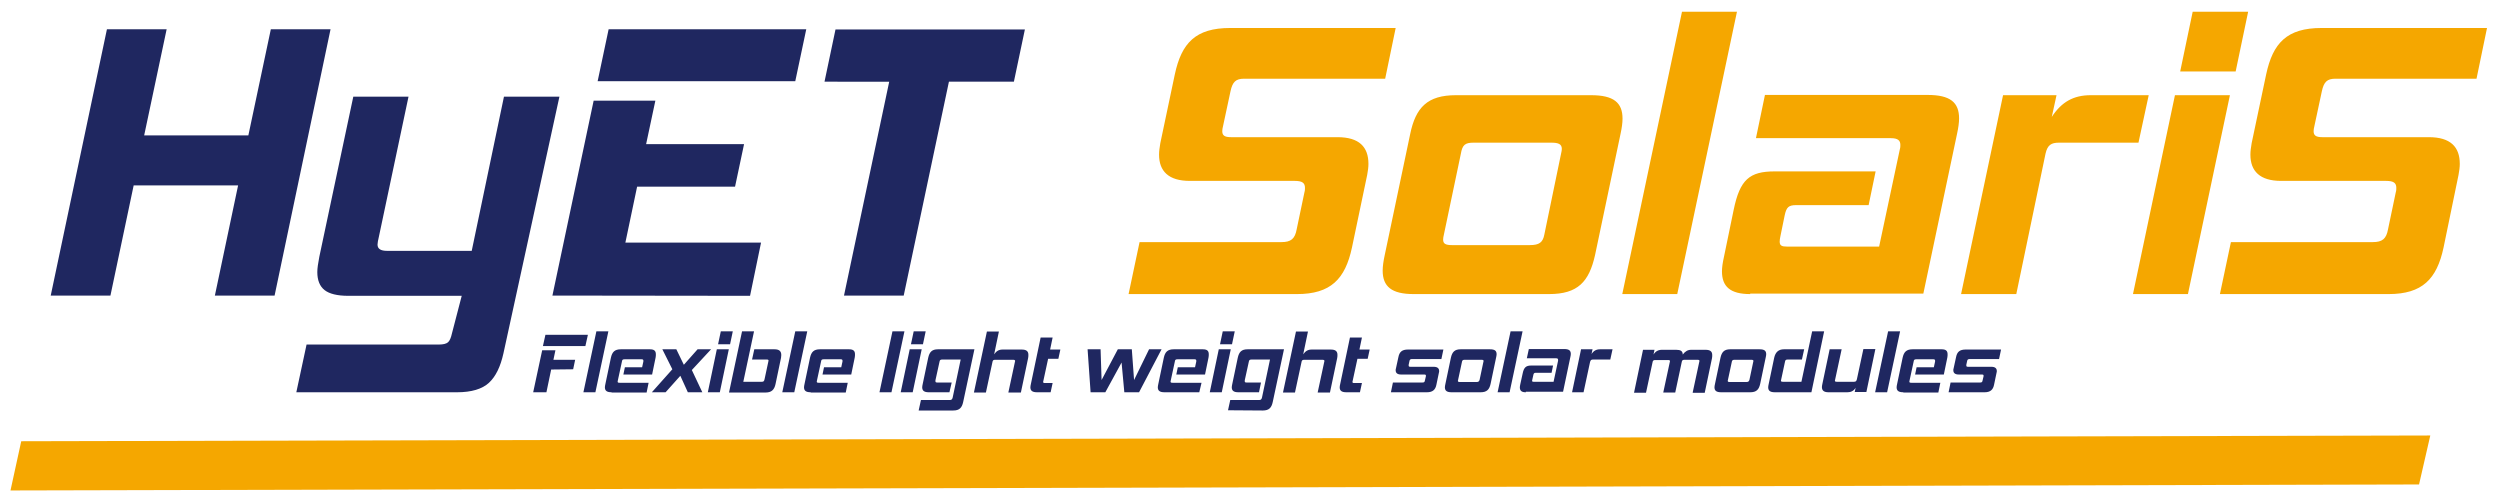 <?xml version="1.0" encoding="utf-8"?>
<svg xmlns="http://www.w3.org/2000/svg" id="Layer_1" style="enable-background:new 0 0 1000.6 196.5" version="1.1" viewBox="0 0 1000.6 196.5" x="0" y="0">
  <style type="text/css">.st0{fill:#1f2760}.st1{fill:#f5a700}</style>
  <g>
    <g>
      <path class="st0" d="M109.9 118.3H86l9.3-44.1H53.5l-9.3 44.1H20.3L42.8 11.7h23.9l-9 42.5h41.7l9-42.5h23.9l-22.4 106.6zM118.6 157l4.1-19.1h52.9c1.8 0 3-.3 3.7-.9.7-.6 1.2-1.8 1.6-3.6l3.9-15h-45.4c-4.4 0-7.6-.8-9.5-2.3-1.9-1.5-2.9-3.9-2.9-7.2 0-1.5.3-3.5.8-6.1l13.6-64.1h22.1l-12.1 57.2c-.1.4-.2.8-.2 1.1s-.1.6-.1.9c0 1.7 1.3 2.5 3.8 2.5h33.9l12.9-61.7h22.2l-22.4 102.7c-1.2 5.4-3.1 9.3-5.8 11.8s-7 3.8-12.8 3.8h-64.3zM221.1 118.3l16.5-78h24.7l-3.7 17.4h39.2l-3.6 17H255l-4.7 22.4h54.3l-4.4 21.3-79.1-.1zm18.1-85.8 4.4-20.8h79.1l-4.4 20.8h-79.1zM361.7 118.3h-23.9l18.1-85.6H330l4.4-20.9h75.8l-4.4 20.9h-26l-18.1 85.6z"/>
    </g>
    <path class="st1" d="m4.2 196.3 964-2.4 4.5-19.6-964.2 2.3z"/>
    <g>
      <path class="st0" d="m220.6 147.9-1.9 9.1h-5.3l3.6-16.8h5.3l-.8 3.8h8.7l-.8 3.8-8.8.1zm-3.3-9.4 1-4.5h17l-1 4.5h-17zM233.5 157l5.2-24.4h4.8l-5.2 24.4h-4.8zM244.8 157c-1.9 0-2.7-.6-2.7-2 0-.4.1-.8.2-1.3l2.2-10.5c.5-2.3 1.5-3.4 4-3.4h11.6c1.7 0 2.4.6 2.4 2 0 .4 0 .8-.1 1.3l-1.4 6.8h-11.5l.6-2.9h6.9l.5-2.3v-.4c0-.3-.2-.5-.7-.5H250c-.8 0-1 .2-1.1 1l-1.6 7.4c0 .2-.1.4-.1.5 0 .4.2.5.8.5h11.6l-.8 3.9h-14v-.1zM275.3 157l-3-6.6-5.9 6.6h-5.5l8.2-9.2-4-8h5.6l3 6.2 5.5-6.2h5.4l-7.7 8.3 4.2 8.9h-5.8zM283.3 157l3.6-17.2h4.8l-3.6 17.2h-4.8zm4.1-19.2 1.1-5.2h4.8l-1.1 5.2h-4.8zM291.8 157l5.2-24.4h4.8l-4.3 20.2h7.4c.7 0 .9-.2 1.1-1l1.5-7c0-.2.1-.3.1-.4 0-.4-.2-.5-.7-.5H301l.9-4.1h8.1c1.8 0 2.7.7 2.7 2.3 0 .3-.1.7-.1 1.1l-2.2 10.5c-.5 2.3-1.6 3.4-4 3.4h-14.6v-.1zM313.1 157l5.2-24.4h4.8l-5.2 24.4h-4.8zM324.5 157c-1.9 0-2.7-.6-2.7-2 0-.4.1-.8.2-1.3l2.2-10.5c.5-2.3 1.5-3.4 4-3.4h11.6c1.7 0 2.4.6 2.4 2 0 .4 0 .8-.1 1.3l-1.4 6.8h-11.5l.6-2.9h6.9l.5-2.3v-.4c0-.3-.2-.5-.7-.5h-6.8c-.8 0-1 .2-1.1 1l-1.6 7.4c0 .2-.1.4-.1.5 0 .4.2.5.8.5h11.6l-.8 3.9h-14v-.1zM352 157l5.2-24.4h4.8l-5.2 24.4H352zM360.5 157l3.6-17.2h4.8l-3.6 17.2h-4.8zm4.1-19.2 1.1-5.2h4.8l-1.1 5.2h-4.8zM367.7 164.2l.9-4.1h11.5c.7 0 1-.2 1.2-1l3.2-15.2h-7.4c-.7 0-1 .2-1.1 1l-1.6 7.3v.4c0 .4.2.5.8.5h5.7l-.9 3.9h-8.2c-1.9 0-2.7-.6-2.7-2 0-.4.1-.8.2-1.3l2.2-10.5c.5-2.3 1.5-3.4 3.9-3.4H390l-4.5 21.1c-.5 2.3-1.5 3.4-4 3.4h-13.8v-.1zM403.6 157l2.6-12.1c0-.2.1-.3.1-.4 0-.4-.3-.5-.9-.5h-7.1c-.7 0-1 .2-1.1 1l-2.6 12.1h-4.8l5.2-24.4h4.8l-1.9 9.1c.9-1.3 1.9-1.9 3.4-1.9h7.6c1.8 0 2.7.6 2.7 2.1 0 .4 0 .8-.1 1.3l-2.9 13.8h-5v-.1zM415.1 157c-1.9 0-2.7-.6-2.7-2 0-.4.1-.8.2-1.3l3.9-18.6h4.8l-1 4.8h4.1l-.8 3.7h-4.1l-1.9 8.8c0 .2-.1.3-.1.4 0 .4.2.5.7.5h3.1l-.8 3.7h-5.4zM450 157l-1.1-11.9-6.5 11.9h-5.9l-1.2-17.2h5.2l.4 12.3 6.5-12.3h5.6l.9 12.3 6-12.3h5l-9 17.2H450zM466.1 157c-1.9 0-2.7-.6-2.7-2 0-.4.1-.8.2-1.3l2.2-10.5c.5-2.3 1.5-3.4 4-3.4h11.6c1.7 0 2.4.6 2.4 2 0 .4 0 .8-.1 1.3l-1.4 6.8h-11.5l.6-2.9h6.9l.5-2.3v-.4c0-.3-.2-.5-.7-.5h-6.8c-.8 0-1 .2-1.1 1l-1.6 7.4c0 .2-.1.4-.1.5 0 .4.2.5.8.5h11.6l-.9 3.8h-13.9zM484.2 157l3.6-17.2h4.8L489 157h-4.8zm4.1-19.2 1.1-5.2h4.8l-1.1 5.2h-4.8zM491.5 164.2l.9-4.1h11.5c.7 0 1-.2 1.2-1l3.2-15.2h-7.4c-.7 0-1 .2-1.1 1l-1.6 7.3v.4c0 .4.2.5.8.5h5.7l-.8 3.9h-8.2c-1.9 0-2.7-.6-2.7-2 0-.4.1-.8.2-1.3l2.2-10.5c.5-2.3 1.5-3.4 3.9-3.4h14.6l-4.5 21.1c-.5 2.3-1.5 3.4-4 3.4l-13.9-.1zM527.4 157l2.6-12.1c0-.2.1-.3.1-.4 0-.4-.3-.5-.9-.5H522c-.7 0-1 .2-1.1 1l-2.6 12.1h-4.8l5.2-24.4h4.8l-1.9 9.1c.9-1.3 1.9-1.9 3.4-1.9h7.6c1.8 0 2.7.6 2.7 2.1 0 .4 0 .8-.1 1.3l-2.9 13.8h-4.9v-.1zM538.9 157c-1.9 0-2.7-.6-2.7-2 0-.4.1-.8.2-1.3l3.9-18.6h4.8l-1 4.8h4.1l-.8 3.7h-4.1l-1.9 8.8c0 .2-.1.3-.1.4 0 .4.2.5.7.5h3.1l-.8 3.7h-5.4zM556.7 157l.8-3.9h11.8c.7 0 .9-.2 1-.8l.4-1.7v-.3c0-.3-.2-.4-.7-.4h-9.2c-1.5 0-2.2-.6-2.2-1.7 0-.2 0-.5.1-.7l1-4.6c.4-2 1.4-3 3.8-3h14.2l-.8 3.8h-11.7c-.7 0-1 .2-1.1.9l-.3 1.4v.3c0 .4.2.5.7.5h9.3c1.6 0 2.2.7 2.2 1.7 0 .2 0 .4-.1.7l-1 4.8c-.4 2-1.5 3-3.8 3h-14.4zM581 157c-1.9 0-2.7-.6-2.7-2 0-.4.1-.8.2-1.3l2.2-10.5c.5-2.3 1.5-3.4 3.9-3.4h11.7c2 0 2.7.6 2.7 2 0 .4-.1.8-.2 1.3l-2.2 10.5c-.5 2.3-1.5 3.4-4 3.4H581zm12.7-12.1c0-.2.1-.3.1-.4 0-.4-.3-.5-.9-.5h-6.7c-.7 0-1 .2-1.1 1l-1.5 7c0 .2-.1.3-.1.4 0 .3.2.5.7.5h6.7c.8 0 1.1-.2 1.3-.9l1.5-7.1zM599.4 157l5.2-24.4h4.8l-5.2 24.4h-4.8zM610.7 157c-1.7 0-2.4-.6-2.4-2 0-.3.1-.8.2-1.3l.9-4.1c.5-2.6 1.4-3.3 3.5-3.3h8.7l-.6 2.9h-6.3c-.6 0-.9.2-1 .9l-.4 1.8c0 .2-.1.3-.1.5 0 .3.2.4.6.4h8l1.8-8.4v-.4c0-.4-.2-.6-.8-.6h-11.7l.8-3.7H626c2 0 2.7.6 2.7 2 0 .4-.1.8-.2 1.3l-2.9 13.8h-14.9v.2zM629.2 157l3.6-17.2h4.6l-.4 1.9c.8-1.3 1.9-1.9 3.4-1.9h5l-.9 4.1h-6.9c-.7 0-1 .2-1.2 1l-2.6 12.1h-4.6zM677.5 157l2.6-12.1c0-.2.1-.3.1-.4 0-.4-.2-.5-.9-.5h-5.1c-.7 0-1 .2-1.1.9l-2.6 12.2h-4.8l2.6-12.1c0-.2.1-.3.1-.4 0-.4-.2-.5-.8-.5h-5.1c-.7 0-1 .2-1.1 1l-2.6 12.1H654l3.6-17.2h4.6l-.4 1.9c.8-1.3 1.9-1.9 3.4-1.9h5.7c1.7 0 2.6.5 2.6 1.9 1-1.3 2-1.9 3.4-1.9h5.7c1.8 0 2.7.6 2.7 2.1 0 .4 0 .8-.1 1.3l-2.9 13.8h-4.8v-.2zM688.9 157c-1.9 0-2.7-.6-2.7-2 0-.4.1-.8.2-1.3l2.2-10.5c.5-2.3 1.5-3.4 3.9-3.4h11.7c2 0 2.7.6 2.7 2 0 .4-.1.8-.2 1.3l-2.2 10.5c-.5 2.3-1.5 3.4-4 3.4h-11.6zm12.8-12.1c0-.2.1-.3.1-.4 0-.4-.3-.5-.9-.5h-6.7c-.7 0-1 .2-1.1 1l-1.5 7c0 .2-.1.3-.1.4 0 .3.2.5.7.5h6.7c.8 0 1.1-.2 1.3-.9l1.5-7.1zM710.4 157c-1.9 0-2.7-.6-2.7-2 0-.4.1-.8.2-1.3l2.2-10.5c.5-2.3 1.8-3.4 3.9-3.4h8.1l-.9 4.1h-5.7c-.7 0-1 .2-1.1 1l-1.5 7c0 .2-.1.3-.1.4 0 .4.2.5.8.5h7.4l4.3-20.2h4.8L725 157h-14.6zM742.3 157l.4-1.8c-.8 1.3-1.9 1.8-3.3 1.8h-7.5c-1.8 0-2.7-.6-2.7-2.1 0-.4.1-.8.2-1.3l2.9-13.8h4.8l-2.6 12.1c0 .2-.1.3-.1.4 0 .4.2.5.8.5h6.8c.7 0 1-.2 1.2-1l2.6-12.1h4.8l-3.6 17.2h-4.7v.1zM750.5 157l5.2-24.4h4.8l-5.2 24.4h-4.8zM761.8 157c-1.9 0-2.7-.6-2.7-2 0-.4.1-.8.2-1.3l2.2-10.5c.5-2.3 1.5-3.4 4-3.4h11.6c1.7 0 2.4.6 2.4 2 0 .4 0 .8-.1 1.3l-1.4 6.8h-11.5l.6-2.9h6.9l.5-2.3v-.4c0-.3-.2-.5-.7-.5H767c-.8 0-1 .2-1.1 1l-1.6 7.4c0 .2-.1.4-.1.5 0 .4.2.5.8.5h11.6l-.8 3.9h-14v-.1zM779.9 157l.8-3.9h11.8c.7 0 .9-.2 1-.8l.4-1.7v-.3c0-.3-.2-.4-.7-.4H784c-1.5 0-2.2-.6-2.2-1.7 0-.2 0-.5.1-.7l1-4.6c.4-2 1.4-3 3.8-3h14.2l-.8 3.8h-11.7c-.7 0-1 .2-1.1.9l-.3 1.4v.3c0 .4.2.5.7.5h9.3c1.6 0 2.2.7 2.2 1.7 0 .2 0 .4-.1.7l-1 4.8c-.4 2-1.5 3-3.8 3h-14.4z"/>
    </g>
    <path class="st1" d="m451.7 117.7 4.4-20.8h56.8c3.8 0 5.4-1.3 6.1-5.2l3.1-14.8c.2-.6.2-1.3.2-1.7 0-2-1.1-2.8-4.1-2.8h-42c-8.5 0-12.3-3.9-12.3-10.5 0-1.4.2-2.8.5-4.6l5.8-27.5c2.7-12.6 8.3-18.6 22.2-18.6h66.2l-4.2 20.3h-56.5c-3.3 0-4.6 1.3-5.4 5l-3 14c-.2.8-.3 1.4-.3 2 0 1.7.9 2.4 3.5 2.4h42.6c8.7 0 12.4 3.9 12.4 10.7 0 1.3-.2 2.8-.5 4.4l-6.1 29.1c-2.7 12.6-8.5 18.6-22 18.6h-67.4zM565.8 117.7c-8.8 0-12.4-3-12.4-9.4 0-1.7.3-3.8.8-6.1l10.2-48.5c2.2-10.7 6.9-15.6 18.3-15.6h54.1c9.1 0 12.6 3 12.6 9.4 0 1.7-.3 3.8-.8 6.1l-10.2 48.5c-2.4 10.7-6.9 15.6-18.4 15.6h-54.2zm59-56.2c.2-.8.3-1.4.3-1.9 0-1.9-1.3-2.5-4.2-2.5h-31.2c-3.3 0-4.4.9-5 4.4l-6.8 32.4c-.2.8-.3 1.4-.3 2 0 1.6.9 2.2 3.5 2.2h31.2c3.8 0 5.2-1.1 5.8-4.2l6.7-32.4zM649.3 117.7l23.9-113h22l-23.9 113h-22zM700.5 117.7c-8 0-11.3-3-11.3-9.1 0-1.6.3-3.6.8-5.8l3.9-18.9c2.5-12 6.3-15.3 16.4-15.3h40.4l-2.8 13.5h-29c-3 0-3.9.8-4.6 4.1l-1.7 8.3c-.2.9-.3 1.6-.3 2.2 0 1.6.8 2 3 2h36.8l8.3-39c.2-.6.2-1.3.2-1.7 0-1.7-.9-2.7-3.8-2.7h-54l3.6-17.3h65.1c9.1 0 12.6 3 12.6 9.4 0 1.7-.3 3.8-.8 6.1l-13.5 64h-69.3v.2zM784.9 117.7l16.8-79.6h21.4l-1.9 8.7c3.9-6 8.7-8.7 15.6-8.7H860l-4.1 19h-31.8c-3.1 0-4.6.9-5.4 4.4L807 117.7h-22.1zM853.7 117.7l16.8-79.6h22l-16.8 79.6h-22zm18.9-89.1 5-23.9h22.2l-5 23.9h-22.2zM888.5 117.7l4.4-20.8h56.8c3.8 0 5.4-1.3 6.1-5.2l3.1-14.8c.2-.6.2-1.3.2-1.7 0-2-1.1-2.8-4.1-2.8h-42c-8.5 0-12.3-3.9-12.3-10.5 0-1.4.2-2.8.5-4.6l5.8-27.5c2.7-12.6 8.3-18.6 22.2-18.6h66.2l-4.2 20.3h-56.5c-3.3 0-4.6 1.3-5.4 5l-3 14c-.2.8-.3 1.4-.3 2 0 1.7.9 2.4 3.5 2.4h42.6c8.7 0 12.4 3.9 12.4 10.7 0 1.3-.2 2.8-.5 4.4l-6 29.1c-2.7 12.6-8.5 18.6-22 18.6h-67.5z"/>
  </g>
</svg>